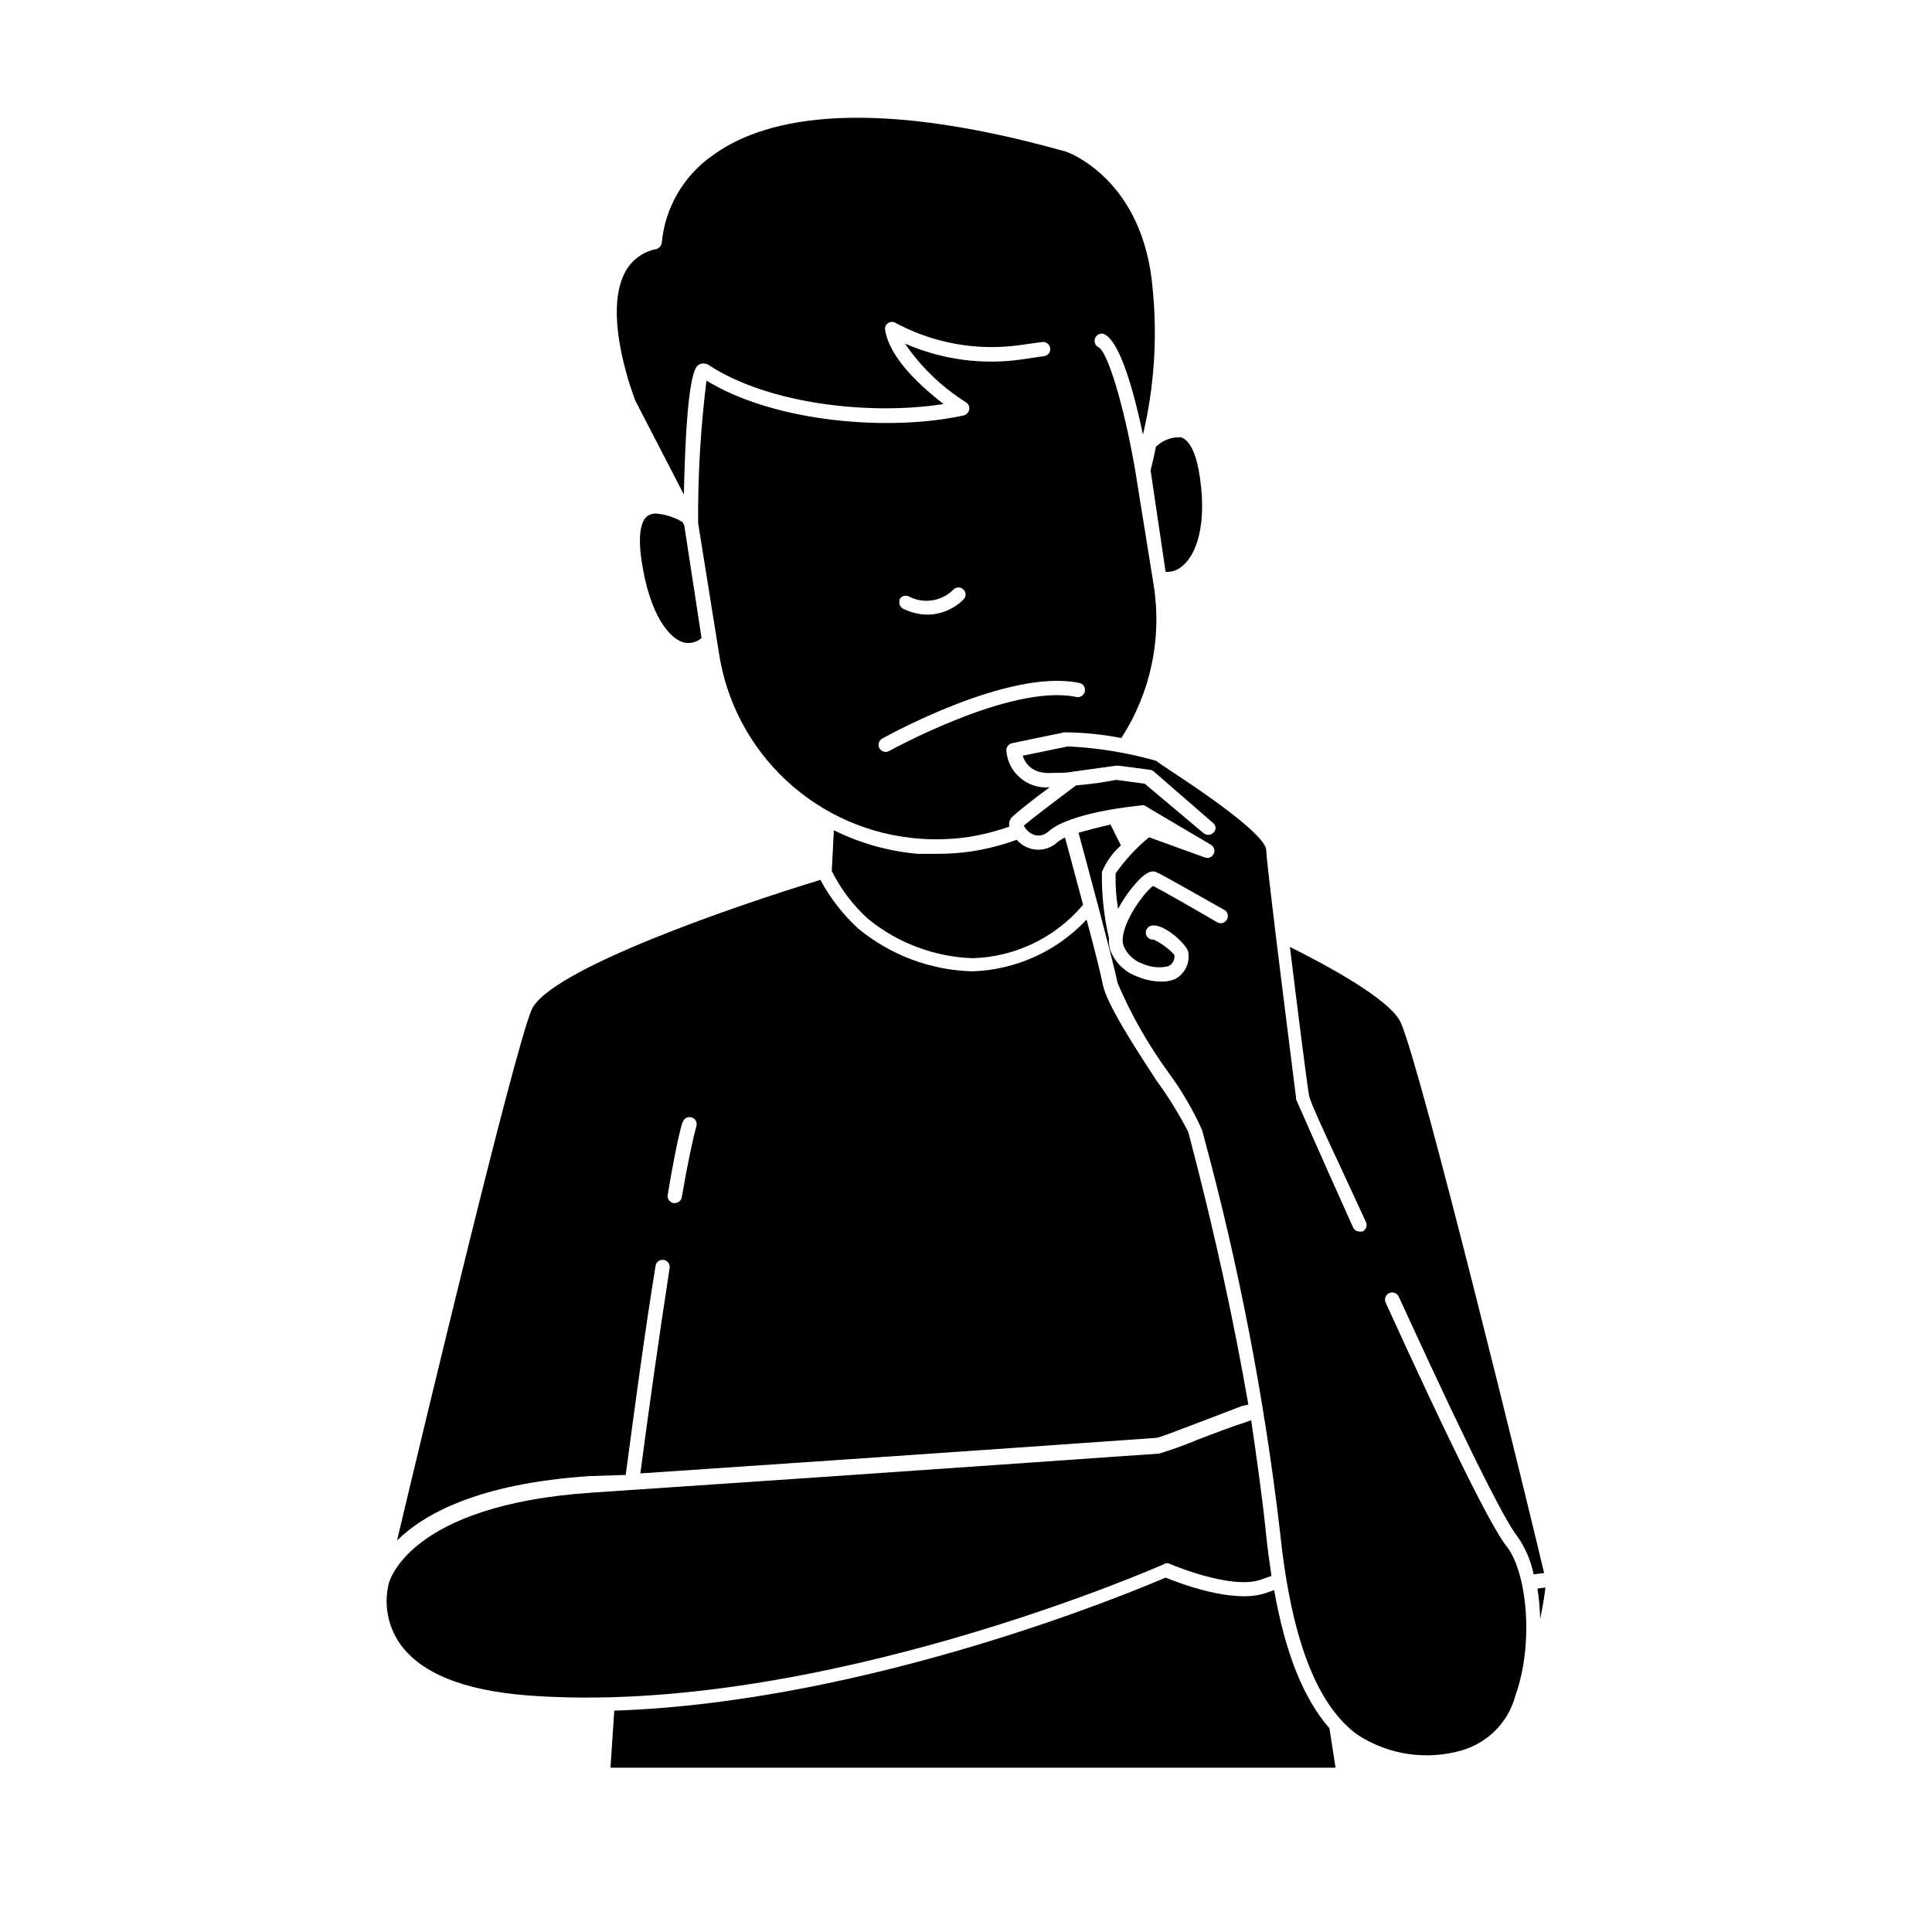 <?xml version="1.0" encoding="UTF-8"?>
<!-- Uploaded to: ICON Repo, www.svgrepo.com, Generator: ICON Repo Mixer Tools -->
<svg fill="#000000" width="800px" height="800px" version="1.1" viewBox="144 144 512 512" xmlns="http://www.w3.org/2000/svg">
 <g>
  <path d="m324.88 282.36c-2.117-1.27-4.492-2.047-6.949-2.266-0.738-0.027-1.469 0.148-2.117 0.5-2.066 1.258-2.719 5.34-1.863 11.539 2.168 15.113 7.656 21.512 11.688 22.219 1.543 0.211 3.102-0.246 4.281-1.262l-4.586-29.875z"/>
  <path d="m452.9 295.56c1.043 0.047 2.078-0.16 3.023-0.605 4.082-2.016 8.16-9.574 6.098-24.234-0.906-6.398-2.672-10.078-5.039-10.832v0.004c-2.473-0.141-4.891 0.777-6.652 2.516-0.402 2.016-0.855 4.082-1.41 6.246z"/>
  <path d="m481.67 565.4-2.469 0.855c-8.516 2.769-22.773-2.719-26.301-4.18-8.062 3.477-78.441 33-146.11 35.266l-1.008 15.113h192.15l-1.613-10.43c-6.898-7.957-11.688-19.848-14.656-36.625z"/>
  <path d="m309.82 534.87c2.316-17.383 5.039-37.734 7.91-55.418 0.168-1.031 1.137-1.73 2.168-1.562 1.027 0.168 1.727 1.137 1.559 2.168-2.672 17.23-5.492 37.23-7.758 54.41 79.5-5.34 136.03-9.371 136.79-9.422 0.754-0.051 5.34-1.863 9.371-3.375s9.621-3.68 13.199-5.039l1.762-0.402c-3.727-21.664-8.969-45.797-15.469-70.535l-0.453-1.715 0.004 0.004c-2.473-4.801-5.32-9.398-8.516-13.754-6.098-9.371-13.047-20.152-14.105-25.191-0.605-3.125-2.367-10.078-4.332-17.332v0.004c-7.863 8.395-18.734 13.32-30.23 13.703-11.051-0.285-21.691-4.258-30.227-11.285-4.066-3.715-7.477-8.094-10.078-12.949-21.16 6.398-72.094 23.73-76.578 34.512-4.785 11.586-27.809 107.71-35.621 140.56 6.902-6.852 21.312-15.113 51.086-17.078zm15.113-93.457c0.281-1 1.316-1.586 2.32-1.309 1 0.277 1.586 1.316 1.309 2.316-1.059 3.879-2.367 10.078-3.879 18.844-0.168 0.898-0.949 1.555-1.863 1.562h-0.355c-1.023-0.203-1.695-1.191-1.512-2.219 1.461-8.766 2.773-15.266 3.883-19.195z"/>
  <path d="m552.15 573.06c0.754-3.426 1.16-6.398 1.41-8.363l-2.117 0.301h0.004c0.418 2.668 0.652 5.359 0.703 8.062z"/>
  <path d="m364.98 364.03-0.555 10.781c2.398 4.844 5.699 9.188 9.723 12.797 7.836 6.352 17.527 9.977 27.609 10.328 11.328-0.336 21.977-5.488 29.27-14.156l-4.785-17.836c-0.723 0.332-1.398 0.754-2.016 1.258-1.5 1.379-3.496 2.086-5.527 1.961-2.035-0.121-3.93-1.066-5.254-2.613-3.867 1.41-7.867 2.441-11.938 3.07-3.055 0.449-6.137 0.668-9.223 0.656h-5.039 0.004c-7.75-0.676-15.301-2.793-22.27-6.246z"/>
  <path d="m387.35 366.24c4.488 0.355 9 0.203 13.453-0.453 3.633-0.59 7.207-1.5 10.68-2.719-0.199-0.859 0.023-1.758 0.605-2.418 0.855-0.957 5.996-5.039 10.078-8.012-2.816 0.25-5.617-0.637-7.777-2.465-2.156-1.824-3.492-4.441-3.711-7.258-0.027-0.93 0.605-1.75 1.512-1.965l13.855-2.871c5.074 0.023 10.133 0.531 15.113 1.508 7.727-11.918 10.793-26.266 8.613-40.305l-5.039-31.285c-2.871-16.473-7.254-31.035-9.672-31.992-0.84-0.469-1.203-1.488-0.848-2.383 0.359-0.895 1.328-1.387 2.258-1.145 4.434 1.762 8.211 16.172 10.43 26.703 2.988-12.648 3.856-25.707 2.57-38.641-2.418-28.816-22.066-36.023-22.871-36.324-55.418-15.617-81.566-8.062-93.859 1.059l-0.004-0.004c-7.578 5.332-12.453 13.703-13.348 22.926-0.055 0.852-0.641 1.578-1.461 1.812-3.621 0.68-6.715 3.008-8.363 6.297-5.996 11.586 2.719 33.605 2.769 33.805l12.898 24.938c0.707-32.648 3.125-33.957 4.082-34.461l-0.004 0.004c0.715-0.352 1.555-0.352 2.269 0 16.07 10.629 43.277 13.504 62.473 10.48-5.039-3.93-14.207-11.688-15.469-19.598v-0.004c-0.168-0.73 0.16-1.484 0.809-1.863 0.609-0.406 1.402-0.406 2.012 0 9.961 5.336 21.348 7.398 32.547 5.894l6.199-0.855c1.043-0.148 2.008 0.57 2.164 1.613 0.074 0.492-0.059 0.996-0.359 1.395-0.305 0.398-0.754 0.656-1.25 0.719l-6.098 0.906v0.004c-10.457 1.457-21.109-0.008-30.781-4.234 4.266 6.246 9.77 11.543 16.172 15.566 0.66 0.395 1.004 1.16 0.855 1.918-0.148 0.754-0.715 1.363-1.461 1.559-19.445 4.281-49.828 1.965-68.164-9.219h-0.004c-1.555 12.52-2.297 25.121-2.215 37.734l5.492 34.262c1.934 13.016 8.234 24.988 17.863 33.957 9.629 8.973 22.016 14.406 35.137 15.414zm-5.039-63.277h0.004c0.207-0.461 0.59-0.816 1.066-0.988 0.473-0.168 0.996-0.141 1.449 0.082 3.918 2.062 8.723 1.324 11.84-1.812 0.352-0.363 0.832-0.566 1.336-0.566 0.504 0 0.984 0.203 1.336 0.566 0.355 0.34 0.559 0.812 0.559 1.309 0 0.492-0.203 0.969-0.559 1.309-2.519 2.516-5.914 3.961-9.473 4.031-2.254-0.027-4.477-0.562-6.5-1.562-0.875-0.43-1.27-1.461-0.906-2.367zm-3.578 40.305h0.004c-0.684-0.008-1.312-0.371-1.664-0.957-0.25-0.434-0.32-0.949-0.188-1.434 0.133-0.484 0.457-0.895 0.895-1.137 1.359-0.754 33.301-18.488 51.941-14.812 0.551 0.031 1.066 0.297 1.406 0.73s0.477 0.996 0.375 1.539c-0.102 0.543-0.434 1.016-0.91 1.293-0.477 0.281-1.051 0.34-1.574 0.168-17.281-3.426-49.02 14.207-49.375 14.359-0.234 0.129-0.488 0.215-0.754 0.25z"/>
  <path d="m453.65 558.3s16.223 7.055 24.336 4.383l2.973-1.059c-0.555-3.727-1.109-7.609-1.512-11.789-0.906-8.766-2.316-18.844-3.879-29.473l-1.512 0.555c-3.324 1.059-8.414 2.973-12.848 4.684-3.293 1.387-6.656 2.598-10.074 3.629-0.805 0-63.781 4.535-150.23 10.328-49.07 3.273-53.855 23.98-53.906 24.184h-0.004c-1.285 5.394-0.242 11.078 2.871 15.668 5.492 7.961 16.93 12.594 34.109 13.906 76.43 5.742 167.52-34.359 168.42-34.762v-0.004c0.367-0.254 0.824-0.344 1.258-0.25z"/>
  <path d="m515.27 415.11c-2.117-5.039-14.609-12.797-29.422-20.152 2.066 17.078 4.586 36.676 5.039 39.246 0.453 2.57 7.004 15.973 15.113 33.656 0.426 0.957 0 2.082-0.957 2.516h-0.758c-0.738 0.004-1.41-0.43-1.711-1.105-8.613-19.145-15.113-33.957-15.113-33.957v-0.504c-0.301-2.418-7.508-58.945-7.91-65.496 0-2.871-8.613-10.078-25.191-20.957-2.016-1.359-3.477-2.316-3.93-2.719v-0.004c-7.637-2.172-15.496-3.457-23.426-3.828l-11.992 2.469c0.656 1.914 2.469 5.039 8.113 4.535 1.965 0 3.777 0 5.492-0.352l11.234-1.562h0.504l8.414 1.109-0.004-0.004c0.352 0.051 0.68 0.191 0.957 0.406l15.77 13.703c0.426 0.344 0.668 0.863 0.656 1.41-0.062 0.469-0.293 0.898-0.656 1.207-0.734 0.691-1.883 0.691-2.617 0l-15.52-13.047-7.559-1.008h0.004c-3.516 0.688-7.062 1.176-10.633 1.461-5.844 4.383-12.141 9.168-13.855 10.68 0.547 1.07 1.461 1.91 2.57 2.367 1.355 0.508 2.883 0.195 3.93-0.805 5.691-5.039 22.469-6.699 24.336-6.902 0.379-0.098 0.777-0.098 1.156 0l17.582 10.379h0.004c0.844 0.484 1.172 1.539 0.754 2.418-0.41 0.895-1.449 1.312-2.367 0.957l-14.762-5.34c-3.375 2.777-6.356 5.996-8.867 9.574-0.082 3.152 0.137 6.309 0.656 9.418 1.488-2.836 3.371-5.449 5.59-7.758 1.863-1.863 3.176-2.469 4.383-2.066 1.211 0.402 14.359 7.961 18.188 10.078 0.441 0.242 0.762 0.656 0.887 1.141 0.125 0.488 0.039 1.004-0.23 1.43-0.242 0.438-0.652 0.758-1.137 0.891-0.484 0.133-1 0.066-1.434-0.188-6.953-4.082-14.762-8.516-16.977-9.621-2.519 1.715-9.422 11.285-7.809 15.871v-0.004c0.918 2.234 2.754 3.961 5.035 4.738 2.148 0.98 4.562 1.211 6.852 0.656 1.129-0.559 1.762-1.785 1.562-3.023-1.559-1.68-3.422-3.051-5.492-4.031-1.012 0.117-1.934-0.602-2.062-1.613-0.059-0.508 0.09-1.016 0.414-1.414 0.32-0.398 0.789-0.652 1.297-0.703 3.324-0.402 9.117 5.039 9.523 7.004 0.531 2.918-0.898 5.84-3.527 7.207-1.164 0.473-2.418 0.695-3.68 0.652-2.184-0.035-4.34-0.496-6.348-1.359-3.266-1.176-5.856-3.711-7.102-6.953-0.324-1.023-0.445-2.102-0.352-3.172-1.332-5.75-1.961-11.637-1.867-17.535 1.109-2.711 2.832-5.125 5.039-7.051l-2.769-5.543c-3.527 0.805-6.648 1.664-8.465 2.168 1.914 7.106 8.867 32.797 10.379 39.902v-0.004c3.602 8.414 8.148 16.395 13.551 23.781 3.453 4.719 6.41 9.785 8.816 15.113l0.453 1.715c9.277 34.254 16.012 69.145 20.152 104.39 2.922 28.414 9.621 46.098 20.504 54.109h0.004c8.234 5.391 18.414 6.902 27.859 4.133 6.879-2.051 12.203-7.523 14.055-14.461 5.039-14.105 2.973-32.848-2.316-39.551-4.031-5.039-14.812-26.754-31.992-64.438v0.004c-0.266-0.469-0.324-1.031-0.156-1.543 0.168-0.512 0.543-0.934 1.035-1.152 0.492-0.223 1.055-0.227 1.551-0.008 0.496 0.215 0.875 0.629 1.047 1.141 21.262 46.453 28.82 60.207 31.336 63.328 2.121 3.027 3.594 6.457 4.336 10.078l2.769-0.352c-3.93-16.73-32.293-132.76-37.938-145.75z"/>
 </g>
</svg>
